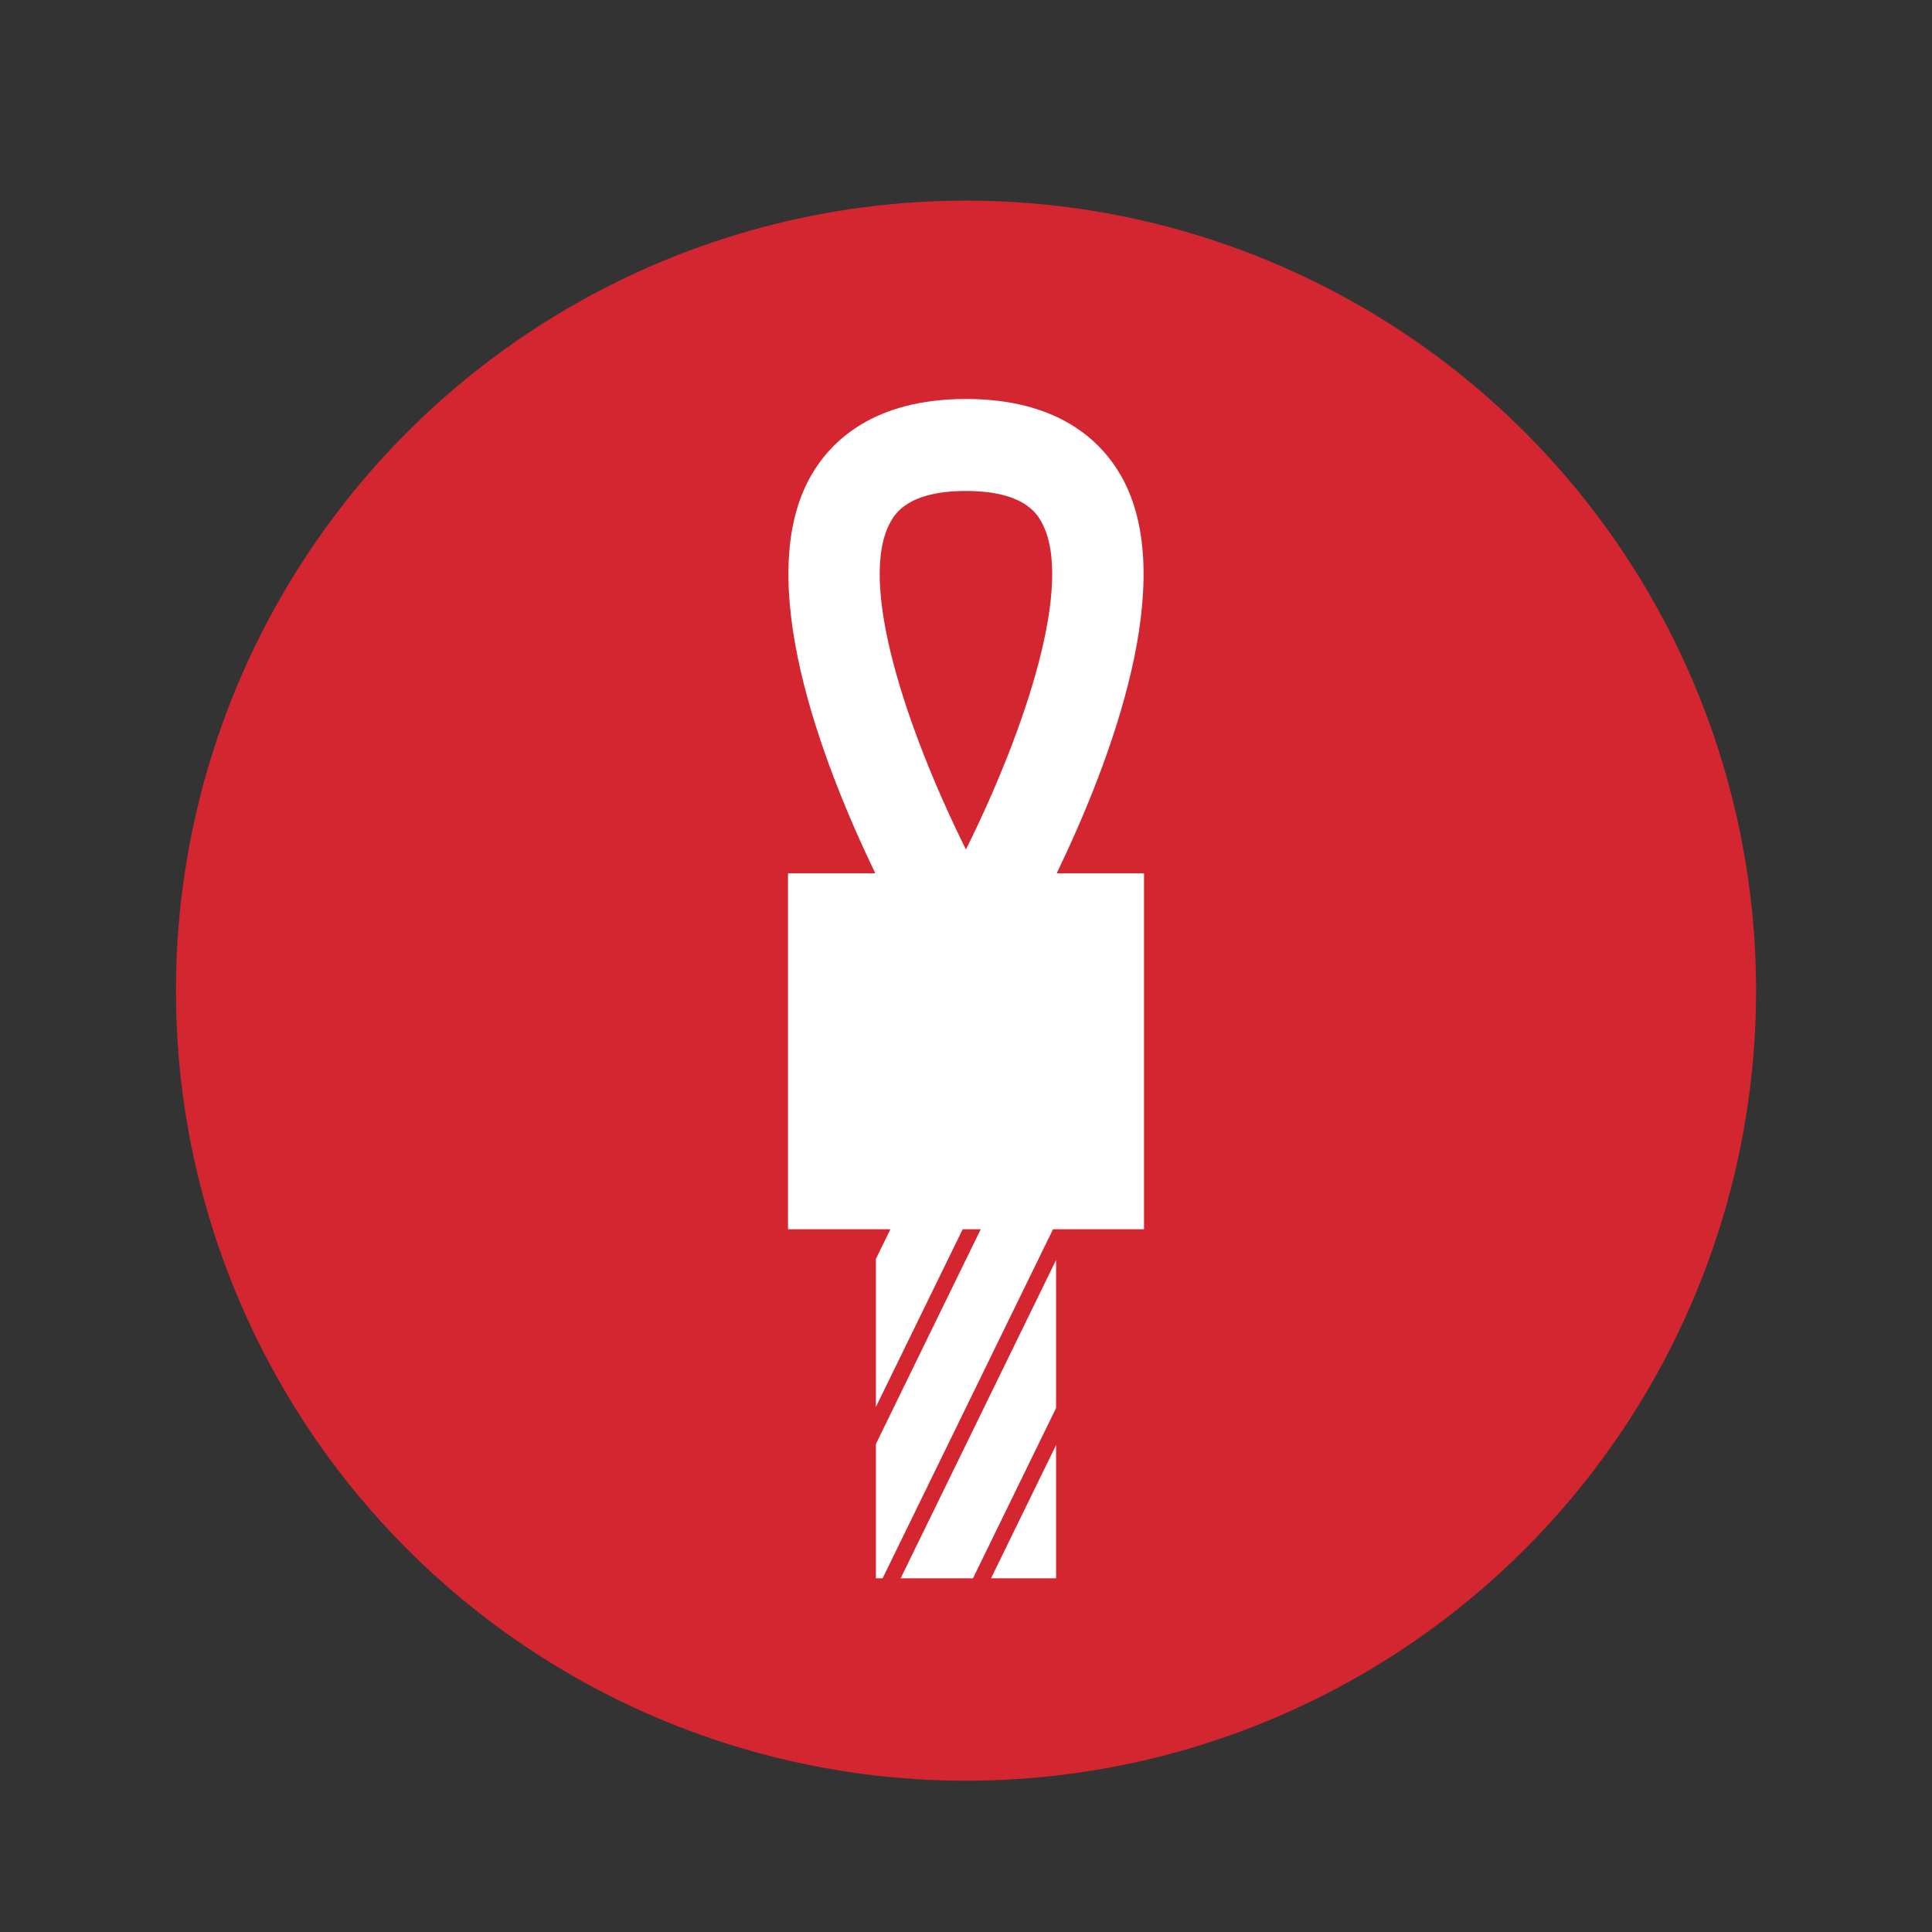<?xml version="1.0" encoding="UTF-8"?> <svg xmlns="http://www.w3.org/2000/svg" id="Layer_1" data-name="Layer 1" viewBox="0 0 720 720"><rect x="0" y="0" width="720" height="720" fill="#333333" stroke="none"/><defs><style> .cls-1 { fill: #d32630; } .cls-1, .cls-2 { stroke-width: 0px; } .cls-2 { fill: #fff; } </style></defs><circle class="cls-1" cx="360" cy="369.19" r="294.43"></circle><g><polygon class="cls-2" points="362.59 588.2 393.57 524.73 393.57 469.56 335.64 588.2 362.59 588.2"></polygon><polygon class="cls-2" points="393.57 588.2 393.57 538.52 369.32 588.2 393.57 588.2"></polygon><path class="cls-2" d="m393.8,325.46c20.25-42.02,45.89-109.66,24.01-148.09-7.45-13.09-23.53-28.68-57.81-28.68s-50.36,15.6-57.81,28.68c-21.88,38.43,3.76,106.07,24.01,148.09h-32.53v132.65h38.16l-5.4,11.05v55.16l32.33-66.21h6.73l-39.06,80v50.09h2.49l63.51-130.09h33.92v-132.65h-32.53Zm-61.82-131.13c1.6-2.81,6.47-11.36,28.01-11.36s26.41,8.54,28.01,11.35c12.71,22.31-5.95,77.8-28.02,122.26-22.07-44.43-40.73-99.9-28-122.26Z"></path></g></svg> 